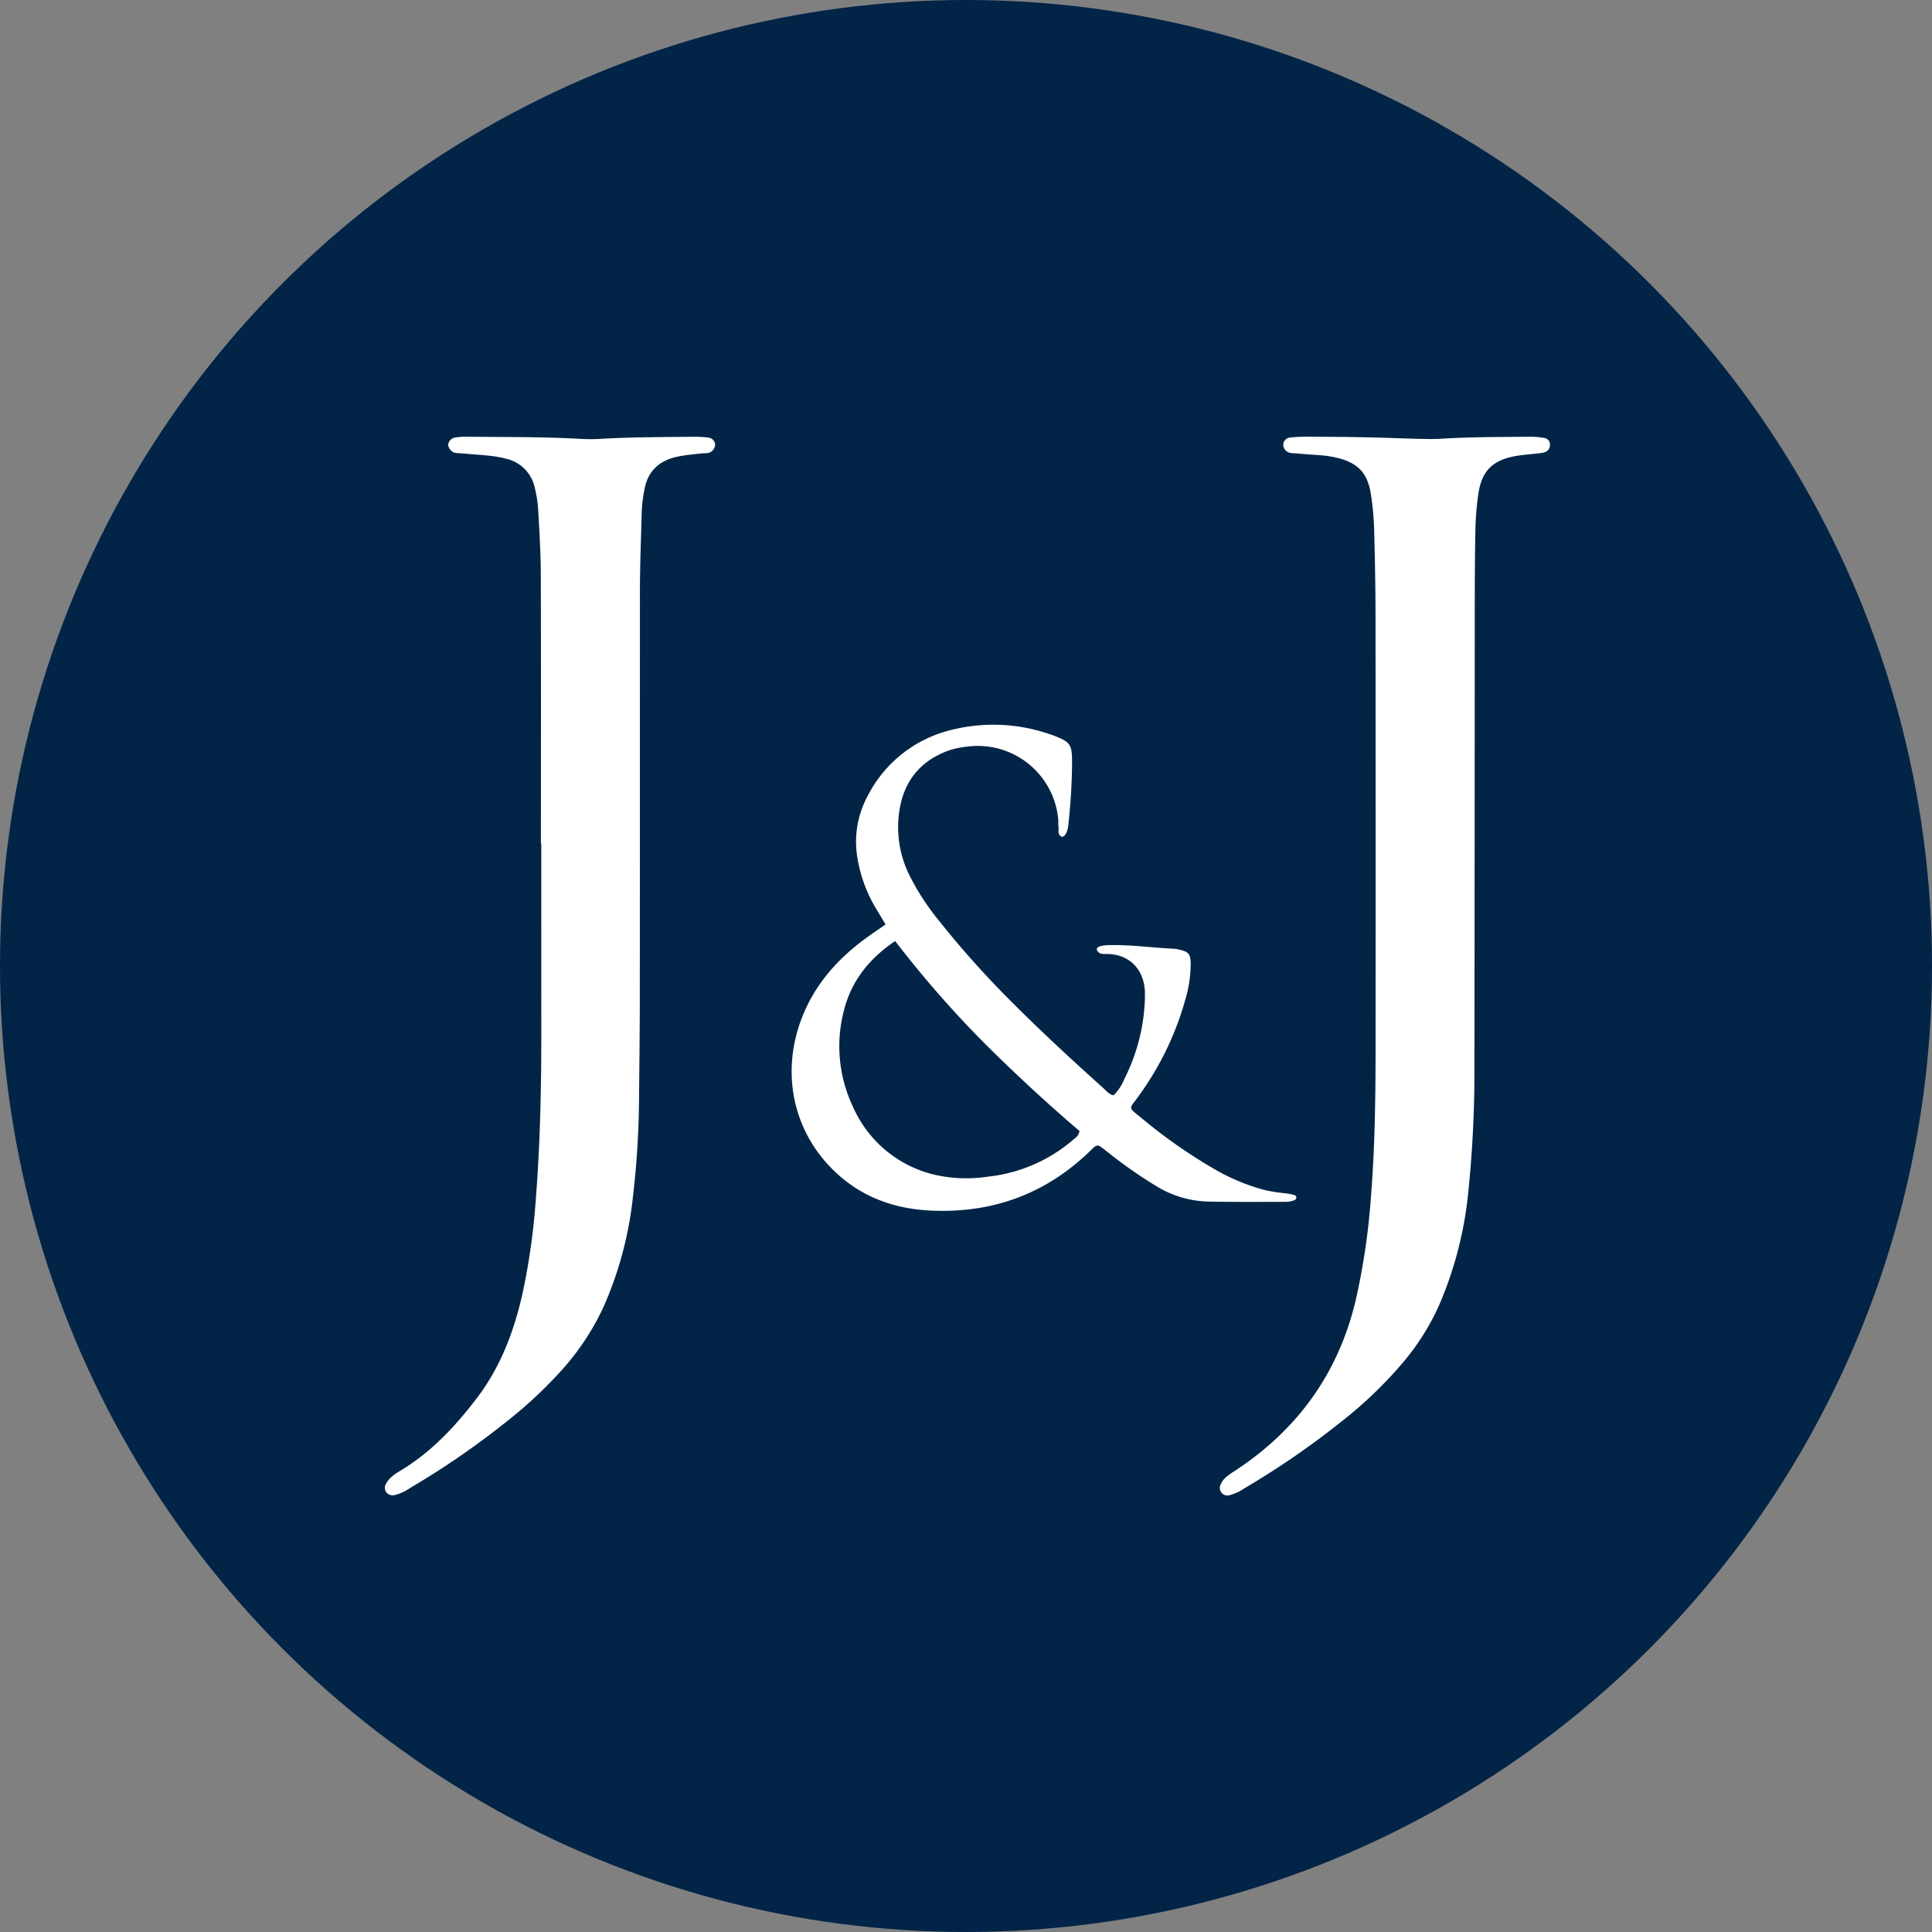 <svg xmlns="http://www.w3.org/2000/svg" width="512" height="512" viewBox="0 0 512 512">
  <rect x="0" y="0" width="512" height="512" fill="#808080" stroke="none"/>
  <g id="Group_30" data-name="Group 30" transform="translate(-937 785.052)">
    <circle id="Ellipse_6" data-name="Ellipse 6" cx="256" cy="256" r="256" transform="translate(937 -785.053)" fill="#012447"/>
    <g id="Group_29" data-name="Group 29" transform="translate(551.704 19.678)">
      <path id="Path_154" data-name="Path 154" d="M2387.6,586.24a22.636,22.636,0,0,0-4.111-.334c-7.883.082-15.769.053-23.644.55-1.926.122-3.87.018-5.59.018-5.051-.151-9.889-.334-14.728-.429-4.978-.1-9.957-.13-14.937-.145a37.446,37.446,0,0,0-4.545.243,1.954,1.954,0,0,0-1.681,2.032,2.28,2.28,0,0,0,1.8,2.014c.814.138,1.653.113,2.477.2,3.3.346,6.638.3,9.882,1.08,5.679,1.364,8.243,4.093,9.091,9.879a73.253,73.253,0,0,1,.814,8.661c.214,7.739.37,15.481.379,23.222q.055,56.41.017,112.819c0,13.826-.122,27.651-1.239,41.442a180.256,180.256,0,0,1-4.07,27.437c-4.631,19.352-15.5,34.251-32.082,45.1a19.457,19.457,0,0,0-2.348,1.693,5.274,5.274,0,0,0-1.211,1.648,2.014,2.014,0,0,0,2.37,3,11.844,11.844,0,0,0,3.741-1.736,220.182,220.182,0,0,0,26.261-18.109,110.967,110.967,0,0,0,15.8-15.233,63.959,63.959,0,0,0,9.682-15.387,100.017,100.017,0,0,0,7.637-29.568,313.372,313.372,0,0,0,1.66-33.119q.059-60.141.083-120.283c.006-7.328.016-14.656.165-21.981a78.971,78.971,0,0,1,.784-9.912c.91-6.107,3.814-8.95,9.92-10.021,1.9-.333,3.839-.455,5.758-.689a8.446,8.446,0,0,0,2.018-.348,2.008,2.008,0,0,0,1.284-1.952A1.732,1.732,0,0,0,2387.6,586.24Z" transform="translate(-1592.986 -1274.9)" fill="#fff"/>
      <path id="Path_155" data-name="Path 155" d="M2170.108,378.2c2.02-.433,4.1-.583,6.159-.837.682-.085,1.389-.03,2.065-.151a2.439,2.439,0,0,0,1.758-2.084,2.022,2.022,0,0,0-1.769-1.984,31.378,31.378,0,0,0-4.135-.216c-8.3.111-16.6.069-24.889.584a46.477,46.477,0,0,1-5.391-.053c-9.813-.535-19.634-.424-29.456-.541a21.628,21.628,0,0,0-3.3.219,2.17,2.17,0,0,0-1.807,1.974,2.541,2.541,0,0,0,1.78,2.069c.952.15,1.928.128,2.887.229,3.568.371,7.171.4,10.68,1.344a10,10,0,0,1,7.644,7.879,32.689,32.689,0,0,1,.868,5.73c.311,5.659.669,11.325.685,16.989.075,23.782.031,47.564.031,71.346h.095q0,24.266.006,48.533c.027,15.212-.256,30.411-1.438,45.587a178.834,178.834,0,0,1-3.507,25.014c-2.238,10.071-5.824,19.593-12.147,27.889-5.82,7.634-12.326,14.56-20.708,19.491a12.015,12.015,0,0,0-2,1.475,6.309,6.309,0,0,0-1.285,1.6,2.094,2.094,0,0,0,0,2.352,2.165,2.165,0,0,0,2.23.76,12.744,12.744,0,0,0,4.116-1.9,218.69,218.69,0,0,0,26.565-18.4,114.853,114.853,0,0,0,12.448-11.572,67.693,67.693,0,0,0,12.1-17.736,97.048,97.048,0,0,0,7.772-28.254,239.039,239.039,0,0,0,1.762-27.3c.084-8.986.19-17.974.2-26.96q.033-53.719.031-107.435c.009-7.049.3-14.1.481-21.145a38.128,38.128,0,0,1,.709-5.748C2162.247,381.941,2165.345,379.22,2170.108,378.2Z" transform="translate(-1605.274 -1061.914)" fill="#fff"/>
      <path id="Path_158" data-name="Path 158" d="M2305.165,709.262a6.465,6.465,0,0,0,1.974-.456.876.876,0,0,0,.472-.626.773.773,0,0,0-.352-.656,15.458,15.458,0,0,0-2.409-.512,41.96,41.96,0,0,1-5.721-.9,54.179,54.179,0,0,1-12.976-5.369,138.366,138.366,0,0,1-19.37-13.506c-4.115-3.372-3.518-2.338-.761-6.305a79.779,79.779,0,0,0,12.271-25.66,33.38,33.38,0,0,0,1.309-9.412c-.069-2.247-.606-2.862-2.844-3.391a8.839,8.839,0,0,0-1.633-.285c-5.8-.258-11.571-1.108-17.4-.948-2.112.058-3.29.577-2.958,1.312.59,1.3,1.853,1,2.895,1.033,6.11.175,9.821,4.539,9.816,10.578,0,.553,0,1.106-.02,1.659a50.689,50.689,0,0,1-5.531,21.08,12.362,12.362,0,0,1-2.745,4.132c-1.2-.216-1.884-1.142-2.686-1.863-8.644-7.77-17.181-15.654-25.362-23.908a251.284,251.284,0,0,1-18.457-20.771,65.239,65.239,0,0,1-7.449-11.448,28.647,28.647,0,0,1-2.841-17.317c1.156-7.766,5.364-13.15,12.774-15.956a22.293,22.293,0,0,1,5.253-1.141A21.4,21.4,0,0,1,2244.49,607.8c.068.686-.005,1.389.088,2.07.124.889-.344,1.979.736,2.582.64.358,1.456-.724,1.775-2.384.1-.541.13-1.1.186-1.647.532-5.093.854-10.2.887-15.317s-.353-5.695-5.206-7.539c-.257-.1-.525-.173-.789-.258a45.6,45.6,0,0,0-25.754-1.162,33.793,33.793,0,0,0-22.459,17.639,25.388,25.388,0,0,0-2.712,16.052,37.691,37.691,0,0,0,5.093,13.906c.782,1.3,1.556,2.6,2.408,4.018-1.9,1.324-3.737,2.54-5.5,3.847-6.429,4.755-11.78,10.459-15.3,17.724-7.792,16.1-4.3,34.222,9.171,45.534,6.84,5.742,14.942,8.322,23.7,8.721,15.8.722,29.675-4.123,41.3-15,3.179-2.975,2.264-2.946,5.933-.154a121.6,121.6,0,0,0,12.587,8.757,27.565,27.565,0,0,0,13.361,4C2291.052,709.327,2298.11,709.274,2305.165,709.262ZM2248.693,692.6a41.242,41.242,0,0,1-22.8,9.984,38.061,38.061,0,0,1-13.618-.379,31.534,31.534,0,0,1-22.235-18.279,37.336,37.336,0,0,1-2.4-25.113c1.919-7.864,6.566-13.887,13.644-18.658a284.526,284.526,0,0,0,23.35,26.763c8.218,8.2,16.741,16.091,25.5,23.577A3.112,3.112,0,0,1,2248.693,692.6Z" transform="translate(-1578.762 -1195.495)" fill="#fff"/>
    </g>
  </g>
</svg>
